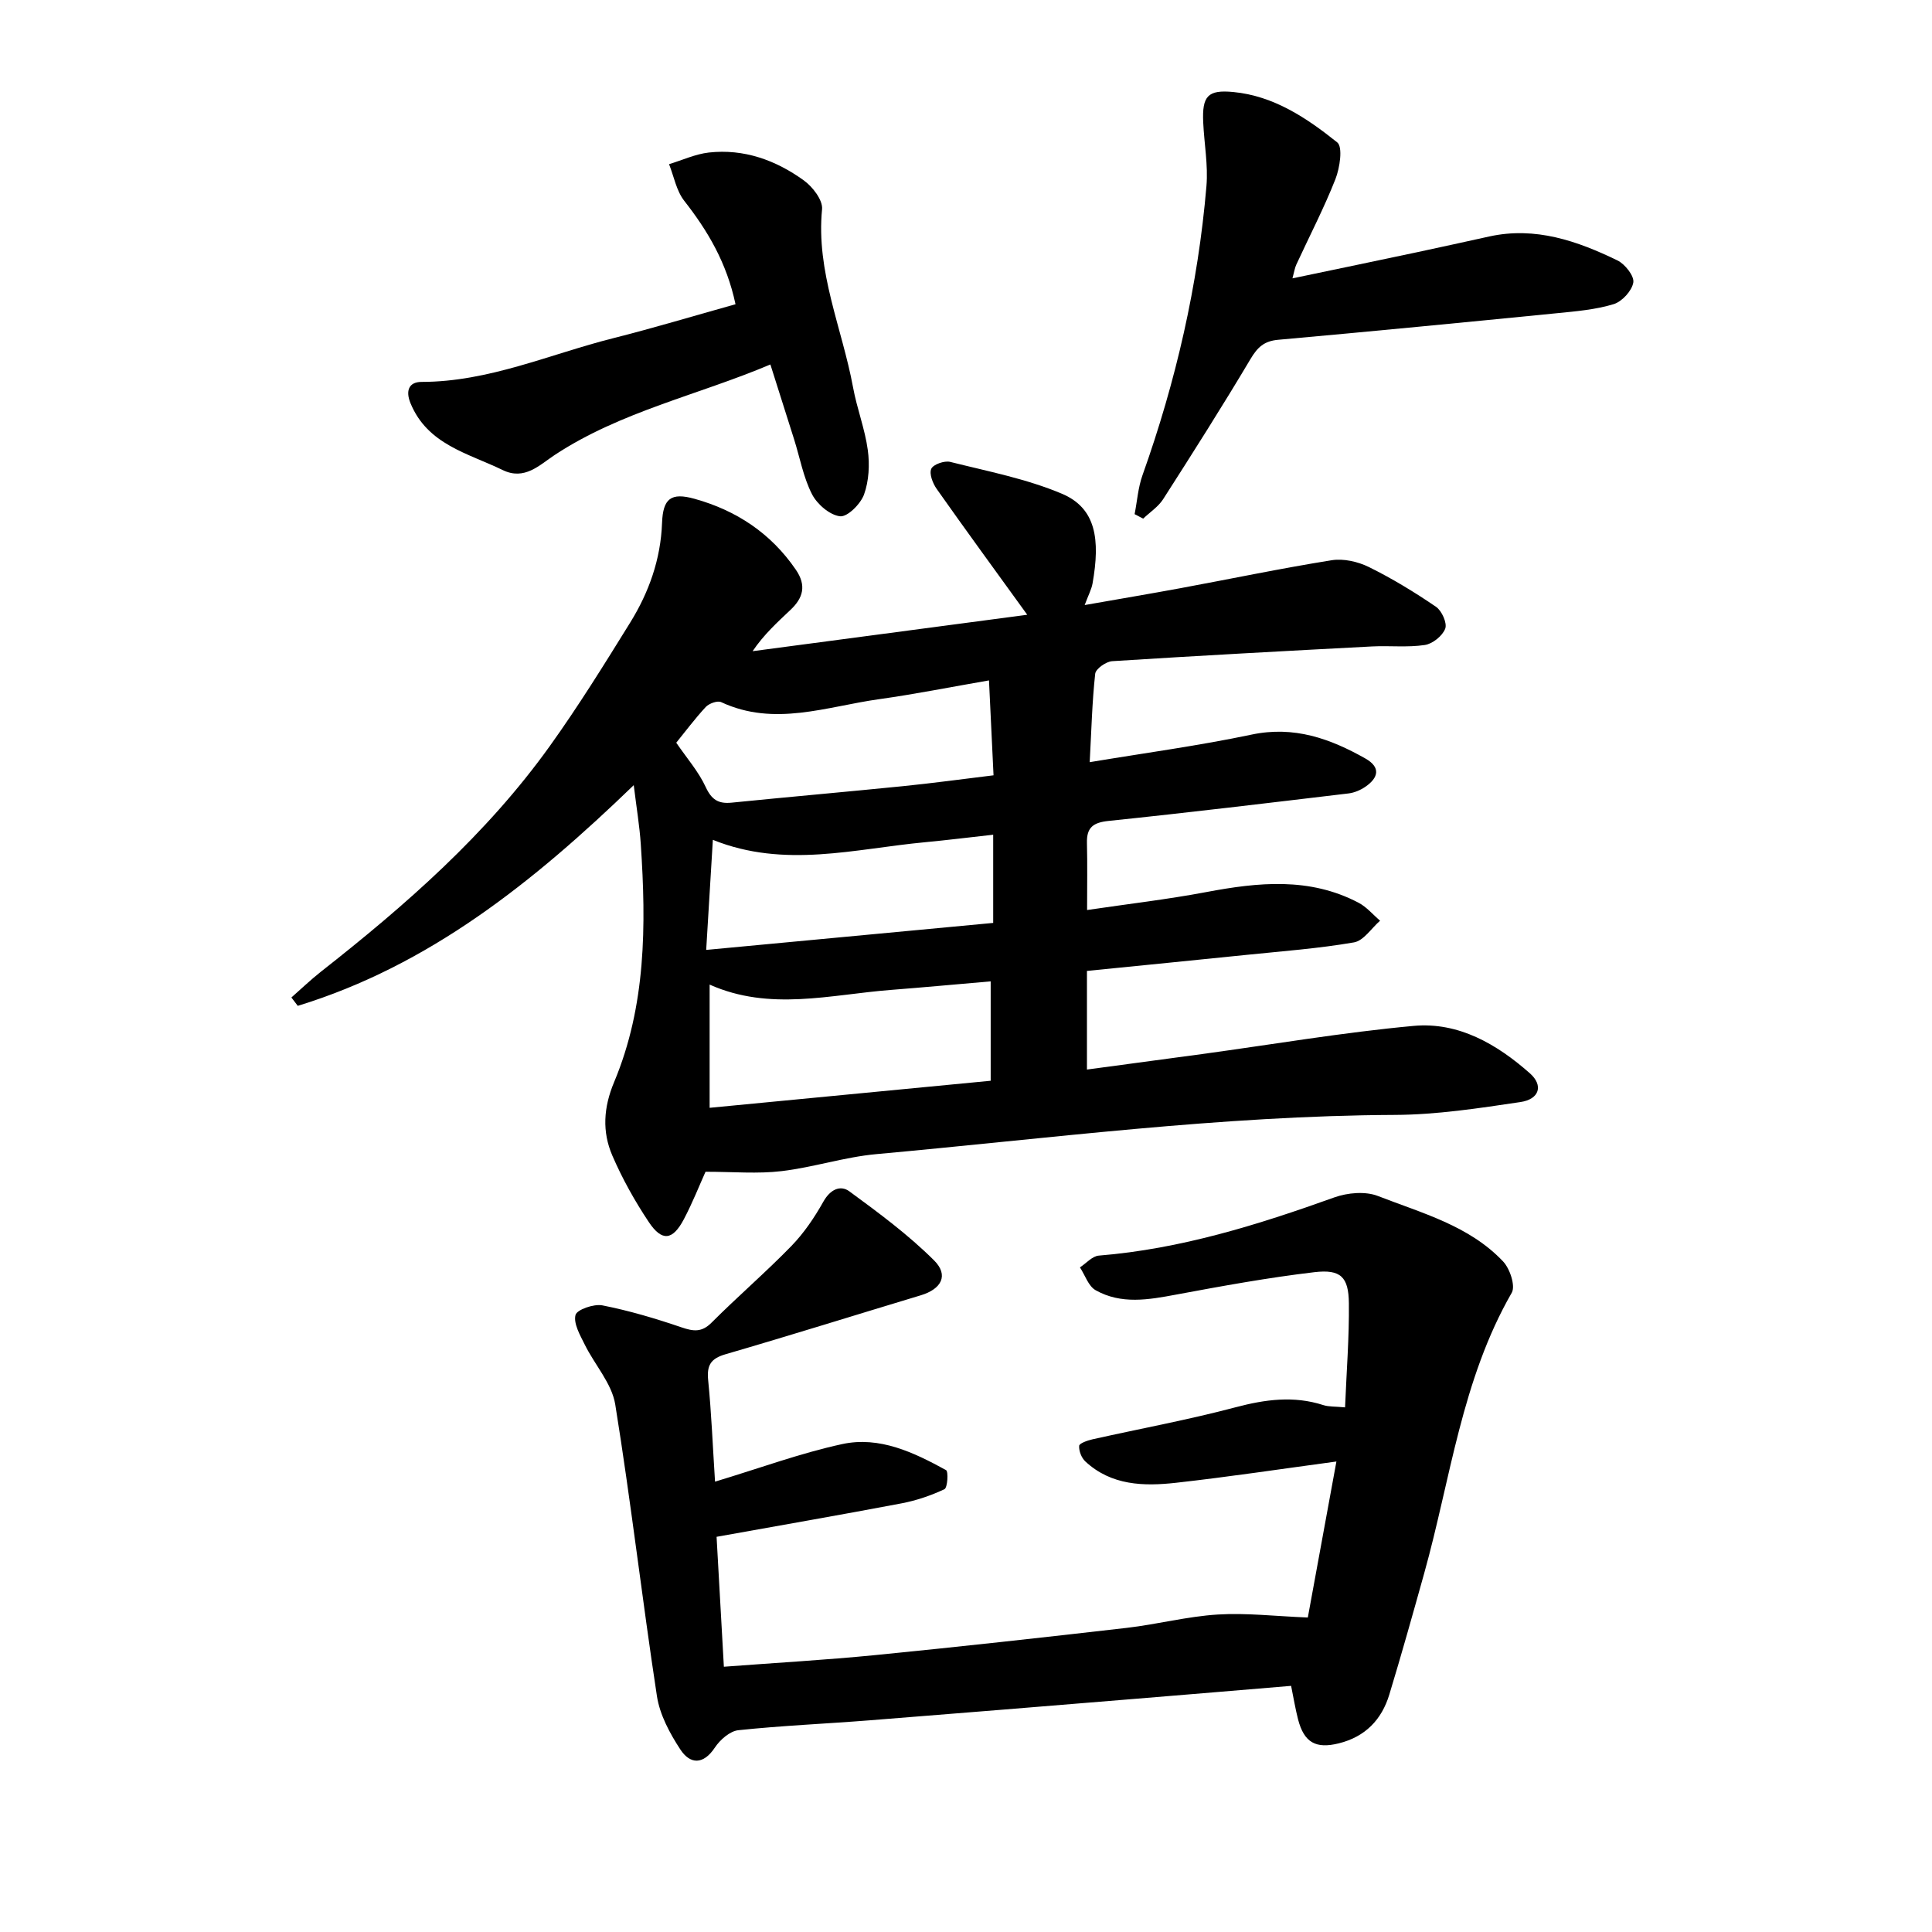 <svg enable-background="new 0 0 400 400" viewBox="0 0 400 400" xmlns="http://www.w3.org/2000/svg"><path d="m146.07 242.6c-1.22 2.7-2.66 6.37-4.49 9.84-2.32 4.39-4.53 4.66-7.27.55-2.89-4.34-5.47-8.96-7.53-13.73-2.14-4.95-1.84-9.96.36-15.21 6.63-15.81 6.65-32.5 5.53-49.24-.25-3.77-.88-7.51-1.46-12.25-20.78 20.08-42.38 37.36-69.56 45.69-.44-.58-.88-1.15-1.32-1.73 2.03-1.78 3.98-3.66 6.1-5.33 17.56-13.79 34.3-28.44 47.39-46.71 5.92-8.26 11.29-16.92 16.64-25.56 3.89-6.28 6.33-13.1 6.61-20.65.19-5.05 1.84-6.36 6.72-5 8.64 2.4 15.8 7.11 20.98 14.68 2.26 3.3 1.49 5.87-1.11 8.32-2.73 2.58-5.51 5.1-7.84 8.55 18.86-2.5 37.71-5 56.86-7.54-6.55-9.06-12.72-17.5-18.74-26.04-.82-1.16-1.59-3.13-1.13-4.18.4-.91 2.73-1.73 3.92-1.43 7.77 1.95 15.77 3.49 23.1 6.58 7.14 3 7.97 9.53 6.37 18.59-.22 1.22-.85 2.38-1.63 4.47 6.99-1.23 13.41-2.31 19.81-3.49 10.44-1.93 20.84-4.11 31.33-5.79 2.46-.39 5.43.29 7.71 1.41 4.82 2.38 9.45 5.2 13.89 8.23 1.2.82 2.34 3.37 1.91 4.52-.56 1.5-2.62 3.15-4.23 3.39-3.58.54-7.3.11-10.95.3-17.93.94-35.86 1.91-53.77 3.05-1.28.08-3.41 1.58-3.52 2.6-.64 5.81-.78 11.68-1.14 18.31 11.51-1.92 22.6-3.41 33.52-5.71 8.78-1.85 16.25.82 23.56 4.95 3.23 1.83 2.7 3.99 0 5.85-1.01.69-2.27 1.23-3.48 1.38-16.55 1.97-33.1 3.97-49.67 5.69-3.21.33-4.58 1.35-4.5 4.56.11 4.41.03 8.83.03 13.89 8.5-1.26 16.65-2.2 24.7-3.72 10.76-2.03 21.37-3.12 31.52 2.22 1.67.88 2.97 2.46 4.44 3.71-1.79 1.56-3.4 4.14-5.4 4.49-7.33 1.27-14.79 1.82-22.2 2.58-10.88 1.12-21.76 2.19-33.09 3.33v20.42c7.91-1.06 15.84-2.12 23.77-3.2 14.62-1.99 29.19-4.49 43.87-5.84 9.28-.85 17.24 3.78 24.07 9.82 2.83 2.5 1.98 5.37-1.97 5.95-8.61 1.28-17.31 2.62-25.98 2.66-35.99.16-71.62 4.88-107.36 8.12-6.59.6-13.04 2.74-19.63 3.52-4.94.59-9.98.13-15.74.13zm.85-38.75v25.51c19.57-1.88 38.72-3.73 58.19-5.6 0-7.28 0-13.7 0-20.58-7.08.61-13.86 1.24-20.65 1.77-12.51.97-25.08 4.46-37.54-1.1zm-6.91-50.08c2.18 3.19 4.61 5.96 6.09 9.16 1.22 2.64 2.63 3.53 5.38 3.25 11.84-1.19 23.7-2.23 35.54-3.42 6.11-.62 12.2-1.45 18.68-2.24-.32-6.74-.62-12.98-.94-19.65-8.09 1.4-15.39 2.86-22.76 3.89-10.84 1.51-21.67 5.75-32.69.61-.77-.36-2.5.27-3.19 1-2.27 2.45-4.26 5.13-6.11 7.4zm65.62 19.05c-4.98.55-9.52 1.12-14.07 1.55-14.54 1.35-29.1 5.5-43.97-.49-.47 7.72-.91 15.07-1.38 22.79 20.21-1.9 39.73-3.74 59.42-5.59 0-6.19 0-11.85 0-18.26z"/><path d="m148.04 306.76c9.35-2.82 17.71-5.91 26.34-7.78 7.72-1.67 14.82 1.73 21.49 5.39.51.28.31 3.65-.33 3.95-2.8 1.32-5.83 2.35-8.87 2.93-12.6 2.39-25.23 4.58-38.31 6.93.49 8.77.98 17.57 1.51 26.9 10.81-.82 21.1-1.4 31.34-2.41 17.38-1.72 34.74-3.64 52.09-5.64 6.3-.73 12.51-2.37 18.82-2.76 5.9-.37 11.88.35 18.65.62 1.82-9.94 3.84-20.94 5.92-32.3-11.57 1.56-22.35 3.19-33.18 4.4-6.69.75-13.42.59-18.81-4.42-.79-.74-1.35-2.17-1.27-3.23.04-.52 1.73-1.11 2.74-1.34 9.87-2.21 19.84-4.04 29.61-6.63 6.15-1.63 12.06-2.44 18.2-.46 1.14.37 2.44.27 4.5.47.3-7.4.87-14.49.79-21.58-.06-5.41-1.68-7.05-7.13-6.41-9.59 1.13-19.12 2.87-28.62 4.64-5.71 1.07-11.39 2.08-16.69-.91-1.49-.84-2.18-3.11-3.24-4.72 1.3-.85 2.55-2.33 3.9-2.44 16.93-1.37 32.91-6.36 48.77-12.05 2.74-.98 6.42-1.31 9.03-.29 9.11 3.55 18.9 6.13 25.91 13.55 1.41 1.49 2.6 5.07 1.79 6.48-10.37 18.03-12.66 38.51-18.11 58.03-2.35 8.41-4.7 16.82-7.24 25.17-1.58 5.2-4.98 8.73-10.45 10.09-4.75 1.18-7.19-.15-8.44-4.96-.55-2.14-.91-4.33-1.44-6.94-10.84.9-21.53 1.81-32.23 2.68-18.37 1.5-36.74 3.02-55.11 4.46-9.03.71-18.09 1.09-27.09 2.04-1.76.18-3.8 1.98-4.87 3.59-2.41 3.63-5.13 3.47-7.14.42-2.19-3.34-4.27-7.2-4.86-11.07-3.07-20.1-5.39-40.31-8.63-60.38-.7-4.35-4.26-8.22-6.31-12.39-.97-1.96-2.36-4.35-1.92-6.13.27-1.11 3.79-2.34 5.55-2 5.54 1.09 11 2.71 16.36 4.54 2.5.85 4.21 1.1 6.28-.98 5.39-5.4 11.2-10.39 16.51-15.85 2.61-2.69 4.79-5.92 6.63-9.2 1.41-2.5 3.5-3.49 5.38-2.11 6.08 4.46 12.21 8.99 17.53 14.29 3.1 3.09 1.51 5.95-2.76 7.23-13.47 4.06-26.9 8.27-40.41 12.2-3.09.9-3.91 2.29-3.6 5.39.67 6.75.94 13.55 1.42 20.99z"/><path d="m152.28 62.99c-1.83-8.61-5.75-15.2-10.62-21.42-1.62-2.07-2.13-5.03-3.14-7.58 2.74-.83 5.43-2.09 8.23-2.41 7.28-.81 13.87 1.58 19.67 5.77 1.82 1.31 3.96 4.08 3.78 5.97-1.28 12.96 4.16 24.64 6.42 36.9.8 4.37 2.46 8.59 3.05 12.97.41 3.01.23 6.38-.78 9.19-.71 1.96-3.44 4.69-4.97 4.51-2.14-.25-4.75-2.5-5.81-4.58-1.78-3.48-2.49-7.5-3.68-11.29-1.57-4.99-3.16-9.97-4.93-15.56-15.05 6.37-30.98 9.73-44.66 18.74-3.15 2.08-6.23 5.32-10.76 3.12-7.18-3.49-15.57-5.26-19.09-13.84-1.04-2.53-.39-4.41 2.29-4.41 13.94-.01 26.53-5.74 39.68-9.05 8.4-2.12 16.72-4.63 25.32-7.03z"/><path d="m234.91 106.45c.53-2.7.72-5.53 1.64-8.09 6.91-19.39 11.49-39.31 13.23-59.82.37-4.36-.47-8.82-.67-13.24-.24-5.41.94-6.76 6.23-6.25 8.39.8 15.22 5.39 21.52 10.43 1.19.95.54 5.27-.37 7.6-2.38 6.04-5.39 11.82-8.11 17.72-.31.67-.41 1.43-.79 2.83 8.99-1.88 17.47-3.64 25.94-5.44 4.96-1.05 9.9-2.16 14.85-3.24 9.53-2.08 18.17.93 26.5 4.97 1.56.76 3.5 3.22 3.28 4.56-.29 1.73-2.33 3.96-4.07 4.49-3.74 1.14-7.75 1.48-11.68 1.87-19.25 1.91-38.51 3.78-57.78 5.51-2.91.26-4.27 1.54-5.72 3.97-5.83 9.8-11.95 19.44-18.1 29.04-1.01 1.57-2.74 2.69-4.13 4.02-.58-.32-1.17-.62-1.77-.93z"/></svg>